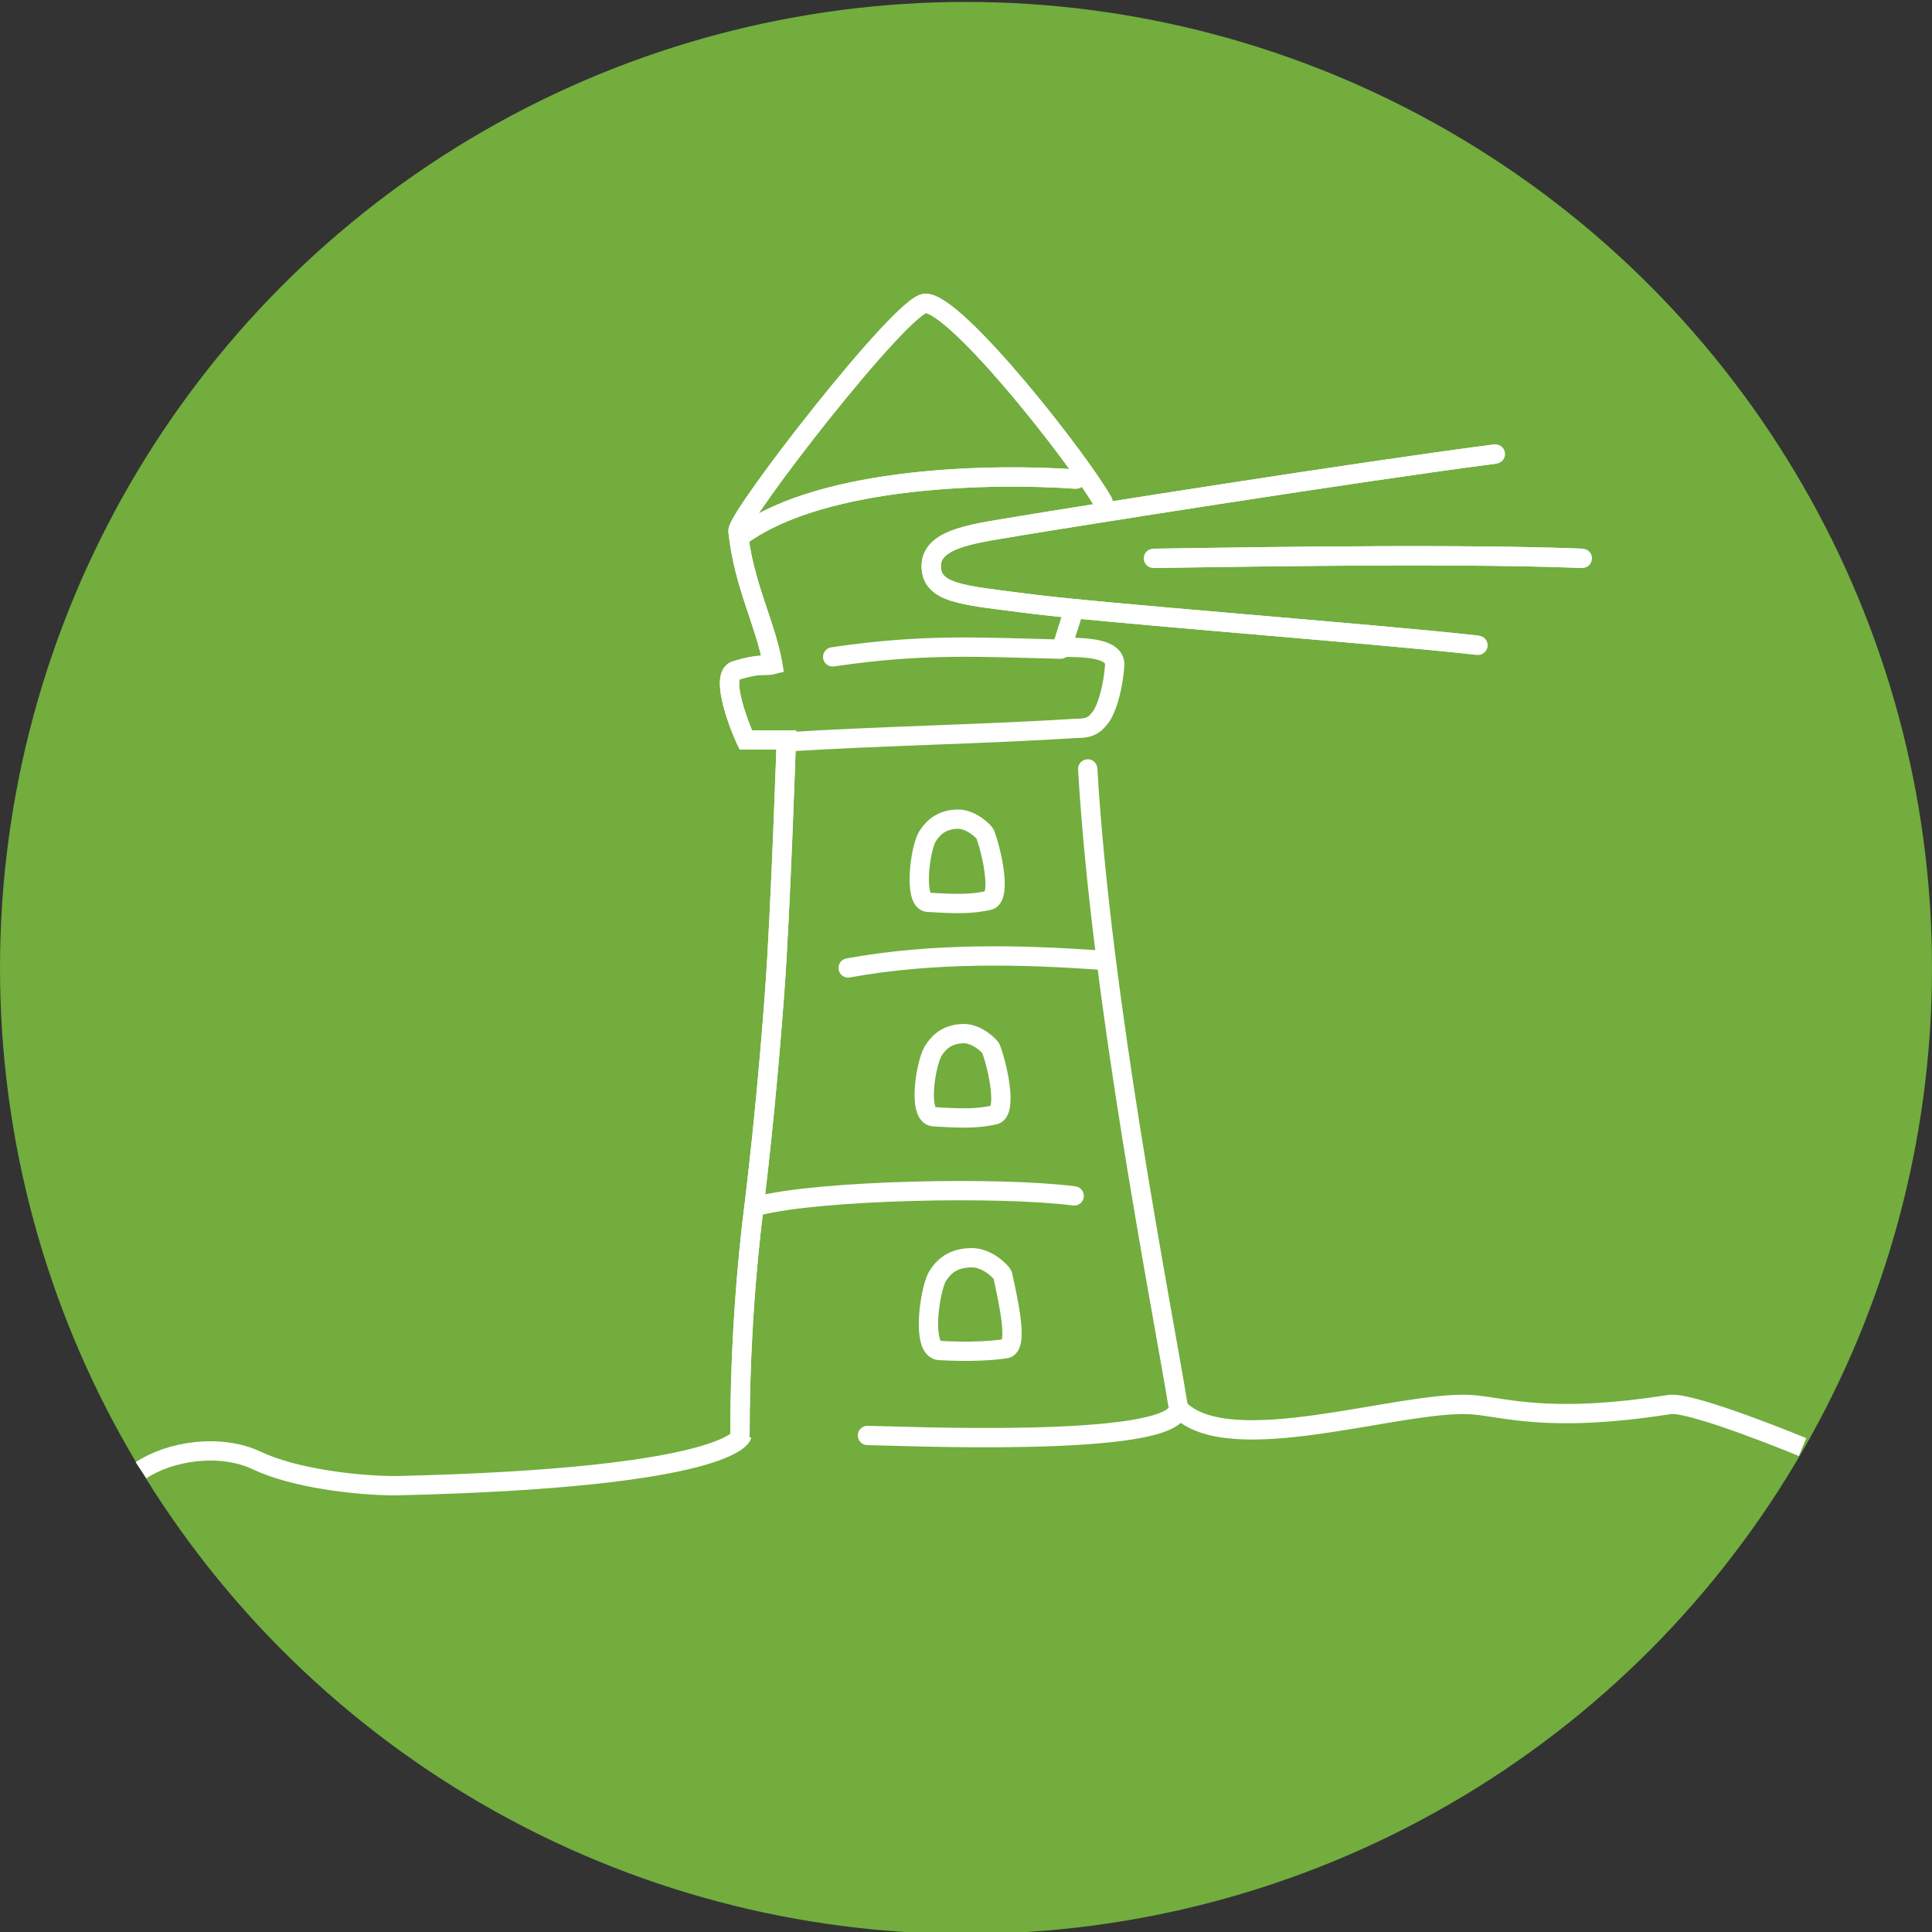<?xml version="1.0" encoding="utf-8"?>
<!-- Generator: Adobe Illustrator 25.0.1, SVG Export Plug-In . SVG Version: 6.00 Build 0)  -->
<svg version="1.1" id="Ebene_1" xmlns="http://www.w3.org/2000/svg" xmlns:xlink="http://www.w3.org/1999/xlink" x="0px" y="0px"
	 width="100px" height="100px" viewBox="0 0 100 100" enable-background="new 0 0 100 100" xml:space="preserve">
<rect x="0" y="0" width="100" height="100" fill="#333333" stroke="none"/>
<g id="Ebene_1_Kopie">
	<circle fill="#72AD3E" cx="50" cy="50.1" r="50"/>
	<path fill="none" d="M-224.5,77h396V24.6h-396"/>
</g>
<path fill="none" stroke="#FFFFFF" stroke-miterlimit="10" d="M61,72.9c2.6,2.7,11.4-0.4,15.1-0.2c1.7,0.1,3.9,1,10.3,0
	c1.1-0.2,6.9,2.2,6.9,2.2"/>
<path fill="none" stroke="#FFFFFF" stroke-miterlimit="10" d="M38.4,74.3c0,0-0.5,2.2-17.9,2.6c-2.1,0-5.3-0.4-7.2-1.3
	s-4.5-0.5-6,0.5"/>
<g>
	<g>
		<path fill="none" stroke="#FFFFFF" stroke-miterlimit="10" d="M38.3,74.3c0-3.6,0.2-7.2,0.6-10.8c0.5-4,0.9-8.1,1.2-12.2
			c0.3-4,0.6-13,0.6-13s-0.6,0-2.1,0c-0.5-1.1-1.3-3.4-0.5-3.6c1.3-0.4,1.5-0.2,1.9-0.3c-0.4-2.2-1.5-4.1-1.8-6.9
			c-0.1-0.7,8.5-11.8,9.7-11.8c1.6,0,7.9,8,9.2,10.3"/>
		<path fill="none" stroke="#FFFFFF" stroke-miterlimit="10" d="M38.4,27.7c4.3-3.1,13.2-3.2,17.3-2.9"/>
		<path fill="none" stroke="#FFFFFF" stroke-miterlimit="10" d="M77.4,23.5c-7,0.9-22.1,3.3-24.5,3.7c-2.3,0.4-4.7,0.6-4.7,2.1
			c0,1.4,1.6,1.5,4.7,1.9c3.6,0.5,18.3,1.6,23.6,2.2"/>
		<path fill="none" stroke="#FFFFFF" stroke-miterlimit="10" d="M59.7,28.9c1,0,15-0.3,22.2,0"/>
	</g>
	<g>
		<path fill="none" stroke="#FFFFFF" stroke-linecap="round" stroke-linejoin="round" stroke-miterlimit="10" d="M55.5,31.8
			c-0.1,0.4-0.5,1.5-0.5,1.7c1.4,0,2.7,0.1,2.7,0.9c-0.1,1.4-0.5,2.5-0.8,2.8c-0.3,0.4-0.6,0.5-1.2,0.5c-4.7,0.3-10.3,0.4-15,0.7"/>
		<path fill="none" stroke="#FFFFFF" stroke-linecap="round" stroke-linejoin="round" stroke-miterlimit="10" d="M38.3,74.3
			c0-3.6,0.2-7.2,0.6-10.8c0.5-4,0.9-8.1,1.2-12.2c0.3-4,0.6-13,0.6-13s-0.6,0-2.1,0c-0.5-1.1-1.3-3.4-0.5-3.6
			c1.3-0.4,1.5-0.2,1.9-0.3c-0.4-2.2-1.5-4.1-1.8-6.9c-0.1-0.7,8.5-11.8,9.7-11.8c1.6,0,7.9,8,9.2,10.3"/>
		<path fill="none" stroke="#FFFFFF" stroke-linecap="round" stroke-linejoin="round" stroke-miterlimit="10" d="M55.6,61.9
			c-3.9-0.5-13.1-0.3-16.3,0.5"/>
		<path fill="none" stroke="#FFFFFF" stroke-linecap="round" stroke-linejoin="round" stroke-miterlimit="10" d="M57,49.7
			c-4.2-0.3-8.7-0.4-13.1,0.4"/>
		<path fill="none" stroke="#FFFFFF" stroke-linecap="round" stroke-linejoin="round" stroke-miterlimit="10" d="M56.3,39.8
			c0.7,12,3.8,27.6,4.7,33.1c-0.2,2.1-14.9,1.4-16.1,1.4"/>
		<path fill="none" stroke="#FFFFFF" stroke-linecap="round" stroke-linejoin="round" stroke-miterlimit="10" d="M43.1,34
			c4.7-0.7,7.6-0.5,11.8-0.4"/>
		<path fill="none" stroke="#FFFFFF" stroke-linecap="round" stroke-linejoin="round" stroke-miterlimit="10" d="M38.4,27.7
			c4.3-3.1,13.2-3.2,17.3-2.9"/>
		<path fill="none" stroke="#FFFFFF" stroke-linecap="round" stroke-linejoin="round" stroke-miterlimit="10" d="M48,43.3
			c0.2-0.3,0.6-0.9,1.6-0.9c0.7,0,1.4,0.7,1.4,0.8c0.4,1.1,0.8,3.2,0.2,3.4c-0.9,0.2-1.6,0.2-3.2,0.1C47.3,46.6,47.6,44,48,43.3z"/>
		<path fill="none" stroke="#FFFFFF" stroke-linecap="round" stroke-linejoin="round" stroke-miterlimit="10" d="M48.3,54.4
			c0.2-0.3,0.6-0.9,1.6-0.9c0.7,0,1.4,0.7,1.4,0.8c0.4,1.1,0.8,3.2,0.2,3.4c-0.9,0.2-1.6,0.2-3.2,0.1C47.5,57.7,47.9,55.1,48.3,54.4
			z"/>
		<path fill="none" stroke="#FFFFFF" stroke-linecap="round" stroke-linejoin="round" stroke-miterlimit="10" d="M48.5,66.1
			c0.2-0.3,0.6-1,1.8-1c0.8,0,1.5,0.7,1.6,0.9c0.3,1.4,0.8,3.6,0.2,3.8c-0.6,0.1-1.8,0.2-3.5,0.1C47.7,69.8,48.1,66.9,48.5,66.1z"/>
		<path fill="none" stroke="#FFFFFF" stroke-linecap="round" stroke-linejoin="round" stroke-miterlimit="10" d="M77.4,23.5
			c-7,0.9-22.1,3.3-24.5,3.7c-2.3,0.4-4.7,0.6-4.7,2.1c0,1.4,1.6,1.5,4.7,1.9c3.6,0.5,18.3,1.6,23.6,2.2"/>
		<path fill="none" stroke="#FFFFFF" stroke-linecap="round" stroke-linejoin="round" stroke-miterlimit="10" d="M59.7,28.9
			c1,0,15-0.3,22.2,0"/>
	</g>
</g>
</svg>
